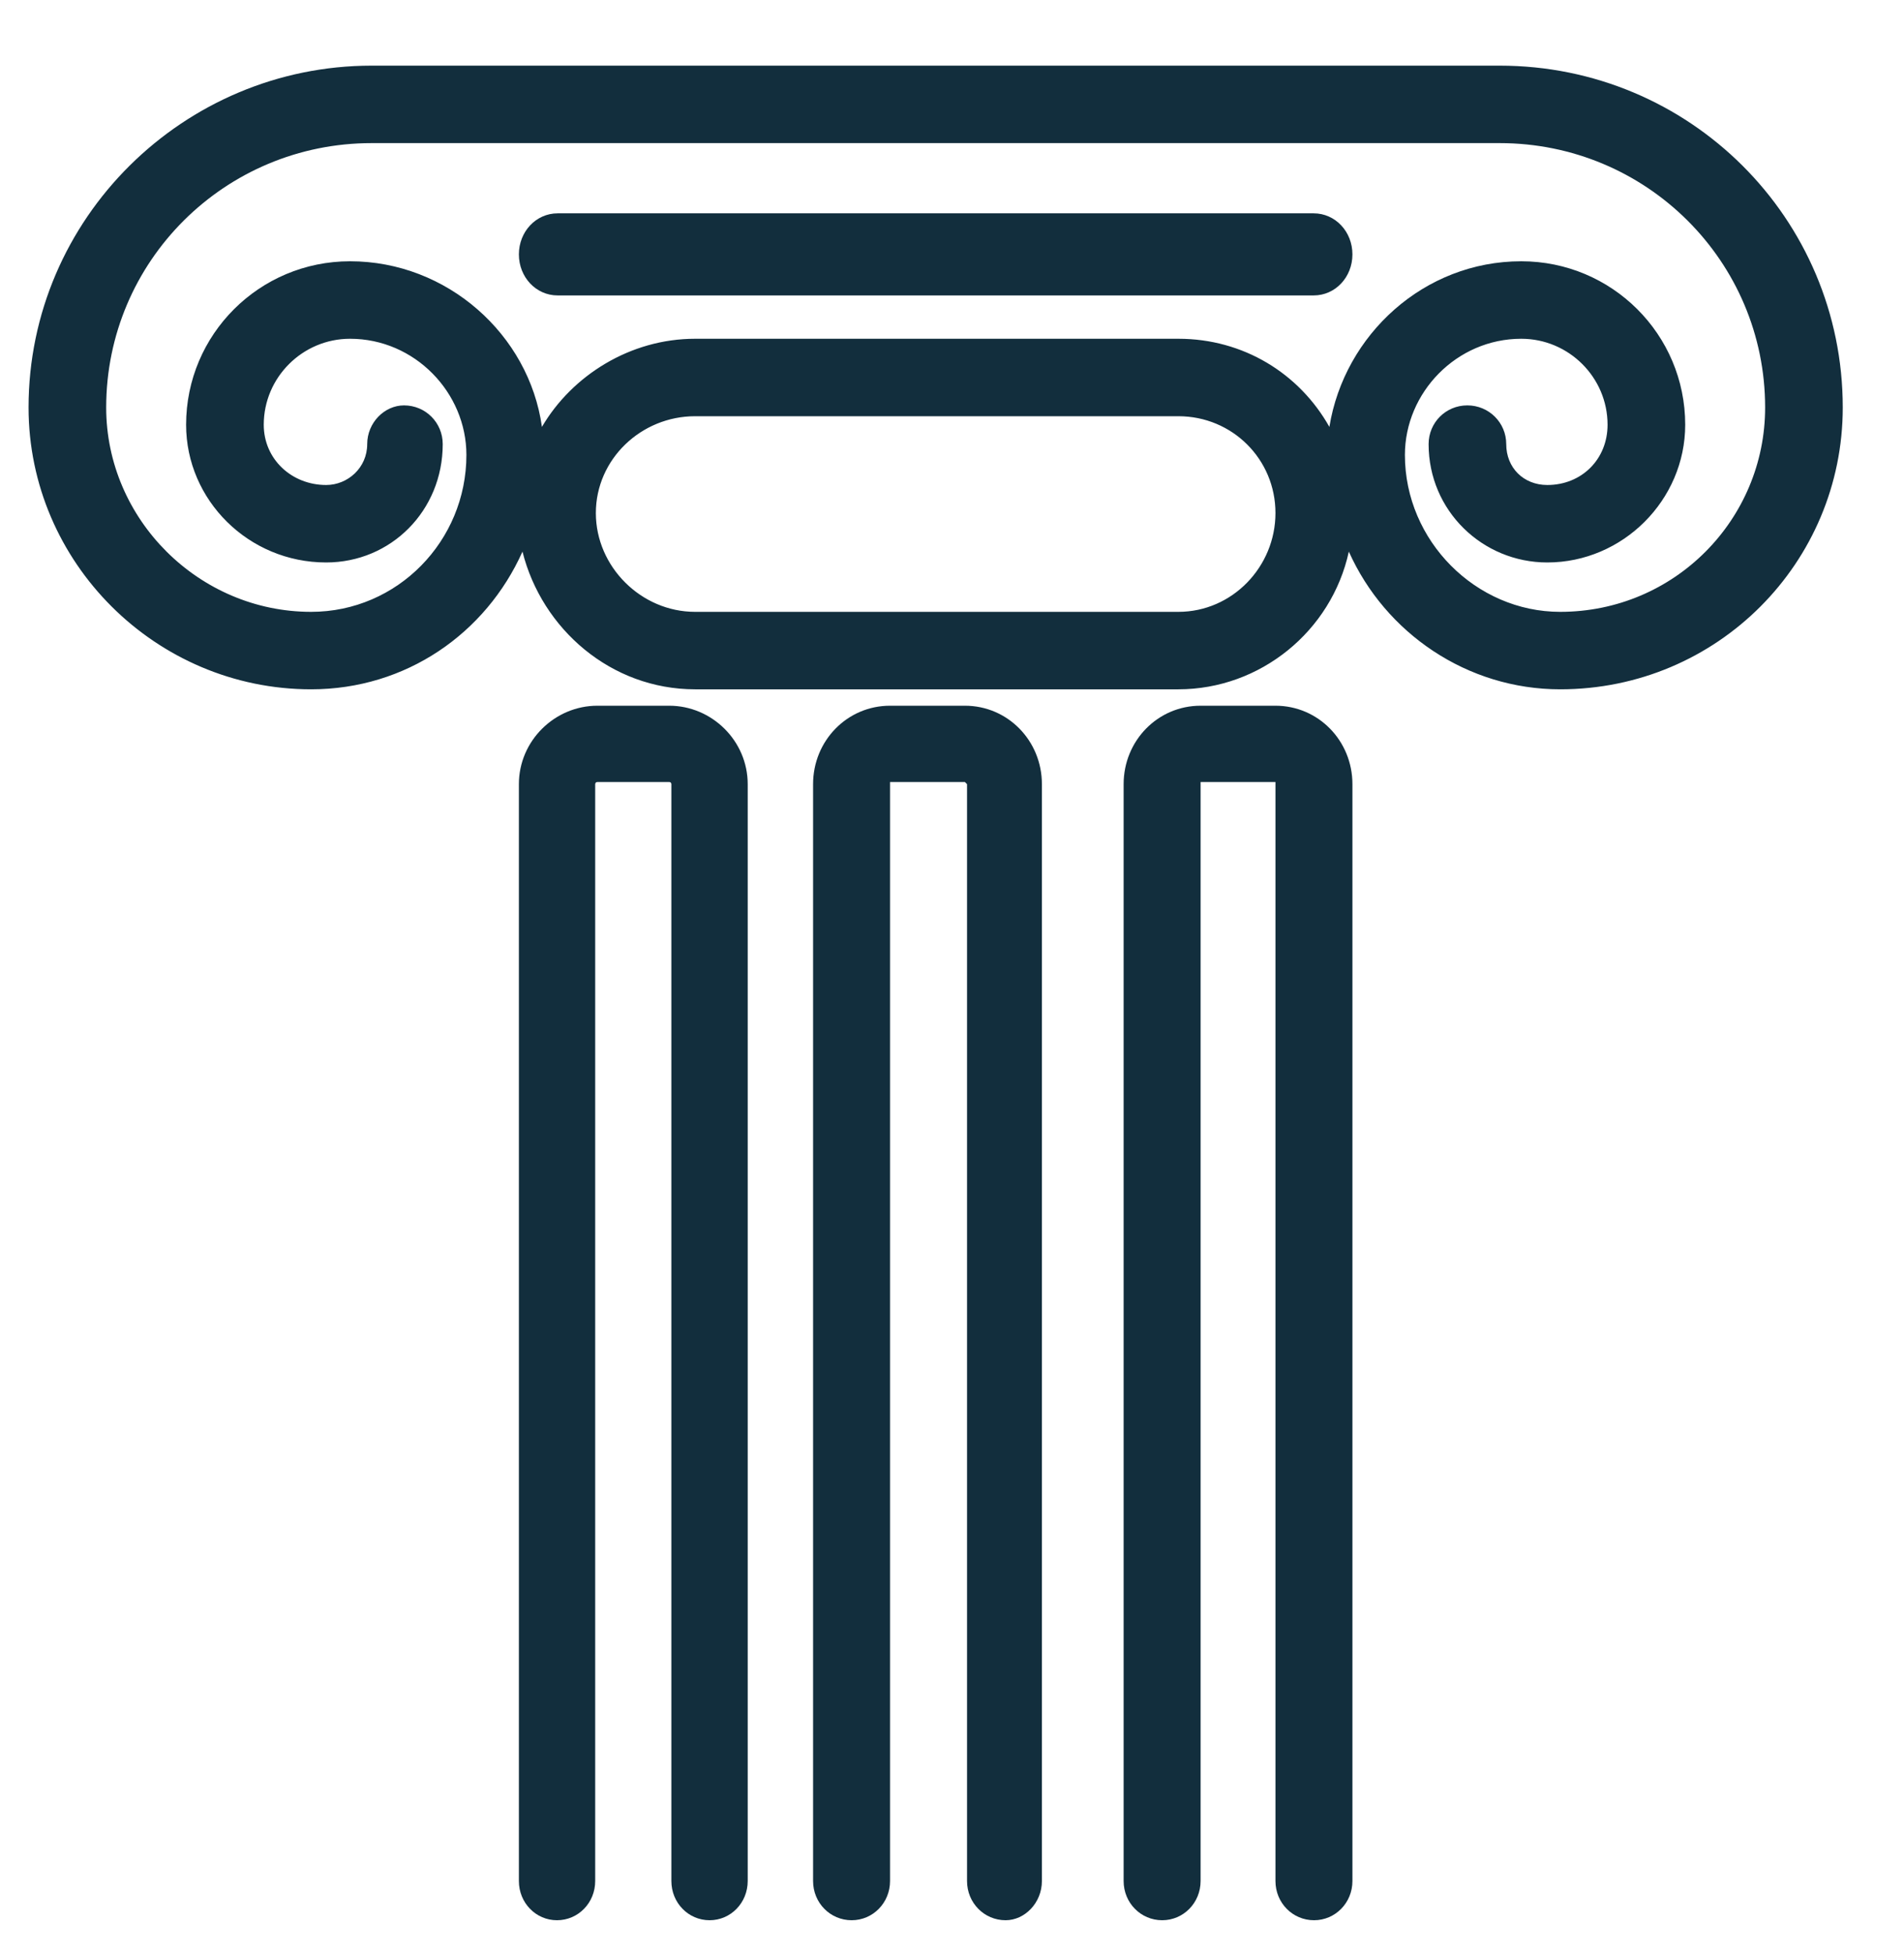 <svg width="78" height="80" viewBox="0 0 78 80" fill="none" xmlns="http://www.w3.org/2000/svg">
<path fill-rule="evenodd" clip-rule="evenodd" d="M27.417 28.907H24.471C22.73 28.907 21.257 30.339 21.257 32.121V77.049C21.257 77.943 21.953 78.655 22.817 78.655C23.687 78.655 24.383 77.943 24.383 77.049V32.121C24.383 32.121 24.384 32.033 24.471 32.033H27.417C27.504 32.033 27.504 32.121 27.504 32.121V77.049C27.504 77.943 28.2 78.655 29.07 78.655C29.934 78.655 30.631 77.943 30.631 77.049V32.121C30.631 30.339 29.157 28.907 27.417 28.907Z" fill="#122E3D"/>
<path fill-rule="evenodd" clip-rule="evenodd" d="M39.529 28.907H36.462C34.708 28.907 33.309 30.339 33.309 32.121V77.049C33.309 77.943 34.012 78.655 34.889 78.655C35.76 78.655 36.462 77.943 36.462 77.049V32.121V32.033H39.529L39.616 32.121V77.049C39.616 77.943 40.319 78.655 41.196 78.655C41.98 78.655 42.683 77.943 42.683 77.049V32.121C42.683 30.339 41.283 28.907 39.529 28.907Z" fill="#122E3D"/>
<path fill-rule="evenodd" clip-rule="evenodd" d="M52.251 28.907H49.184C47.43 28.907 46.031 30.339 46.031 32.121V77.049C46.031 77.943 46.734 78.655 47.611 78.655C48.481 78.655 49.184 77.943 49.184 77.049V32.121V32.033H52.251V32.121V77.049C52.251 77.943 52.954 78.655 53.831 78.655C54.701 78.655 55.404 77.943 55.404 77.049V32.121C55.404 30.339 54.005 28.907 52.251 28.907Z" fill="#122E3D"/>
<path fill-rule="evenodd" clip-rule="evenodd" d="M63.915 25.062C60.466 25.062 57.554 22.158 57.554 18.635C57.554 16.081 59.67 13.876 62.321 13.876C64.27 13.876 65.856 15.462 65.856 17.398C65.856 18.81 64.798 19.866 63.386 19.866C62.415 19.866 61.705 19.16 61.705 18.192C61.705 17.311 60.995 16.605 60.111 16.605C59.228 16.605 58.525 17.311 58.525 18.192C58.525 20.921 60.734 23.039 63.386 23.039C66.479 23.039 69.037 20.484 69.037 17.398C69.037 13.701 66.037 10.702 62.321 10.702C58.344 10.702 55.076 13.701 54.46 17.486C53.222 15.287 50.925 13.876 48.274 13.876H28.475C25.823 13.876 23.439 15.375 22.201 17.486C21.672 13.701 18.317 10.702 14.34 10.702C10.624 10.702 7.624 13.701 7.624 17.398C7.624 20.484 10.182 23.039 13.362 23.039C16.014 23.039 18.137 20.921 18.137 18.192C18.137 17.311 17.433 16.605 16.55 16.605C15.753 16.605 15.043 17.311 15.043 18.192C15.043 19.16 14.246 19.866 13.362 19.866C11.95 19.866 10.805 18.81 10.805 17.398C10.805 15.462 12.392 13.876 14.34 13.876C16.991 13.876 19.107 16.081 19.107 18.635C19.107 22.158 16.282 25.062 12.746 25.062C8.153 25.062 4.35 21.277 4.35 16.692C4.35 10.702 9.211 5.862 15.224 5.862H61.437C67.45 5.862 72.311 10.702 72.311 16.692C72.311 21.277 68.602 25.062 63.915 25.062ZM48.274 25.062H28.475C26.265 25.062 24.41 23.213 24.41 21.015C24.41 18.81 26.265 17.049 28.475 17.049H48.274C50.483 17.049 52.251 18.81 52.251 21.015C52.251 23.213 50.483 25.062 48.274 25.062ZM61.437 2.689H15.224C7.531 2.689 1.17 8.941 1.17 16.692C1.17 23.038 6.386 28.235 12.746 28.235C16.637 28.235 19.904 25.943 21.404 22.595C22.201 25.768 25.033 28.235 28.475 28.235H48.274C51.628 28.235 54.547 25.855 55.257 22.595C56.757 25.943 60.111 28.235 63.915 28.235C70.362 28.235 75.491 23.038 75.491 16.692C75.491 8.941 69.218 2.689 61.437 2.689Z" fill="#122E3D"/>
<path fill-rule="evenodd" clip-rule="evenodd" d="M53.818 8.739H22.843C21.96 8.739 21.257 9.486 21.257 10.42C21.257 11.355 21.96 12.101 22.843 12.101H53.818C54.701 12.101 55.404 11.355 55.404 10.42C55.404 9.486 54.701 8.739 53.818 8.739Z" fill="#122E3D"/>
</svg>
